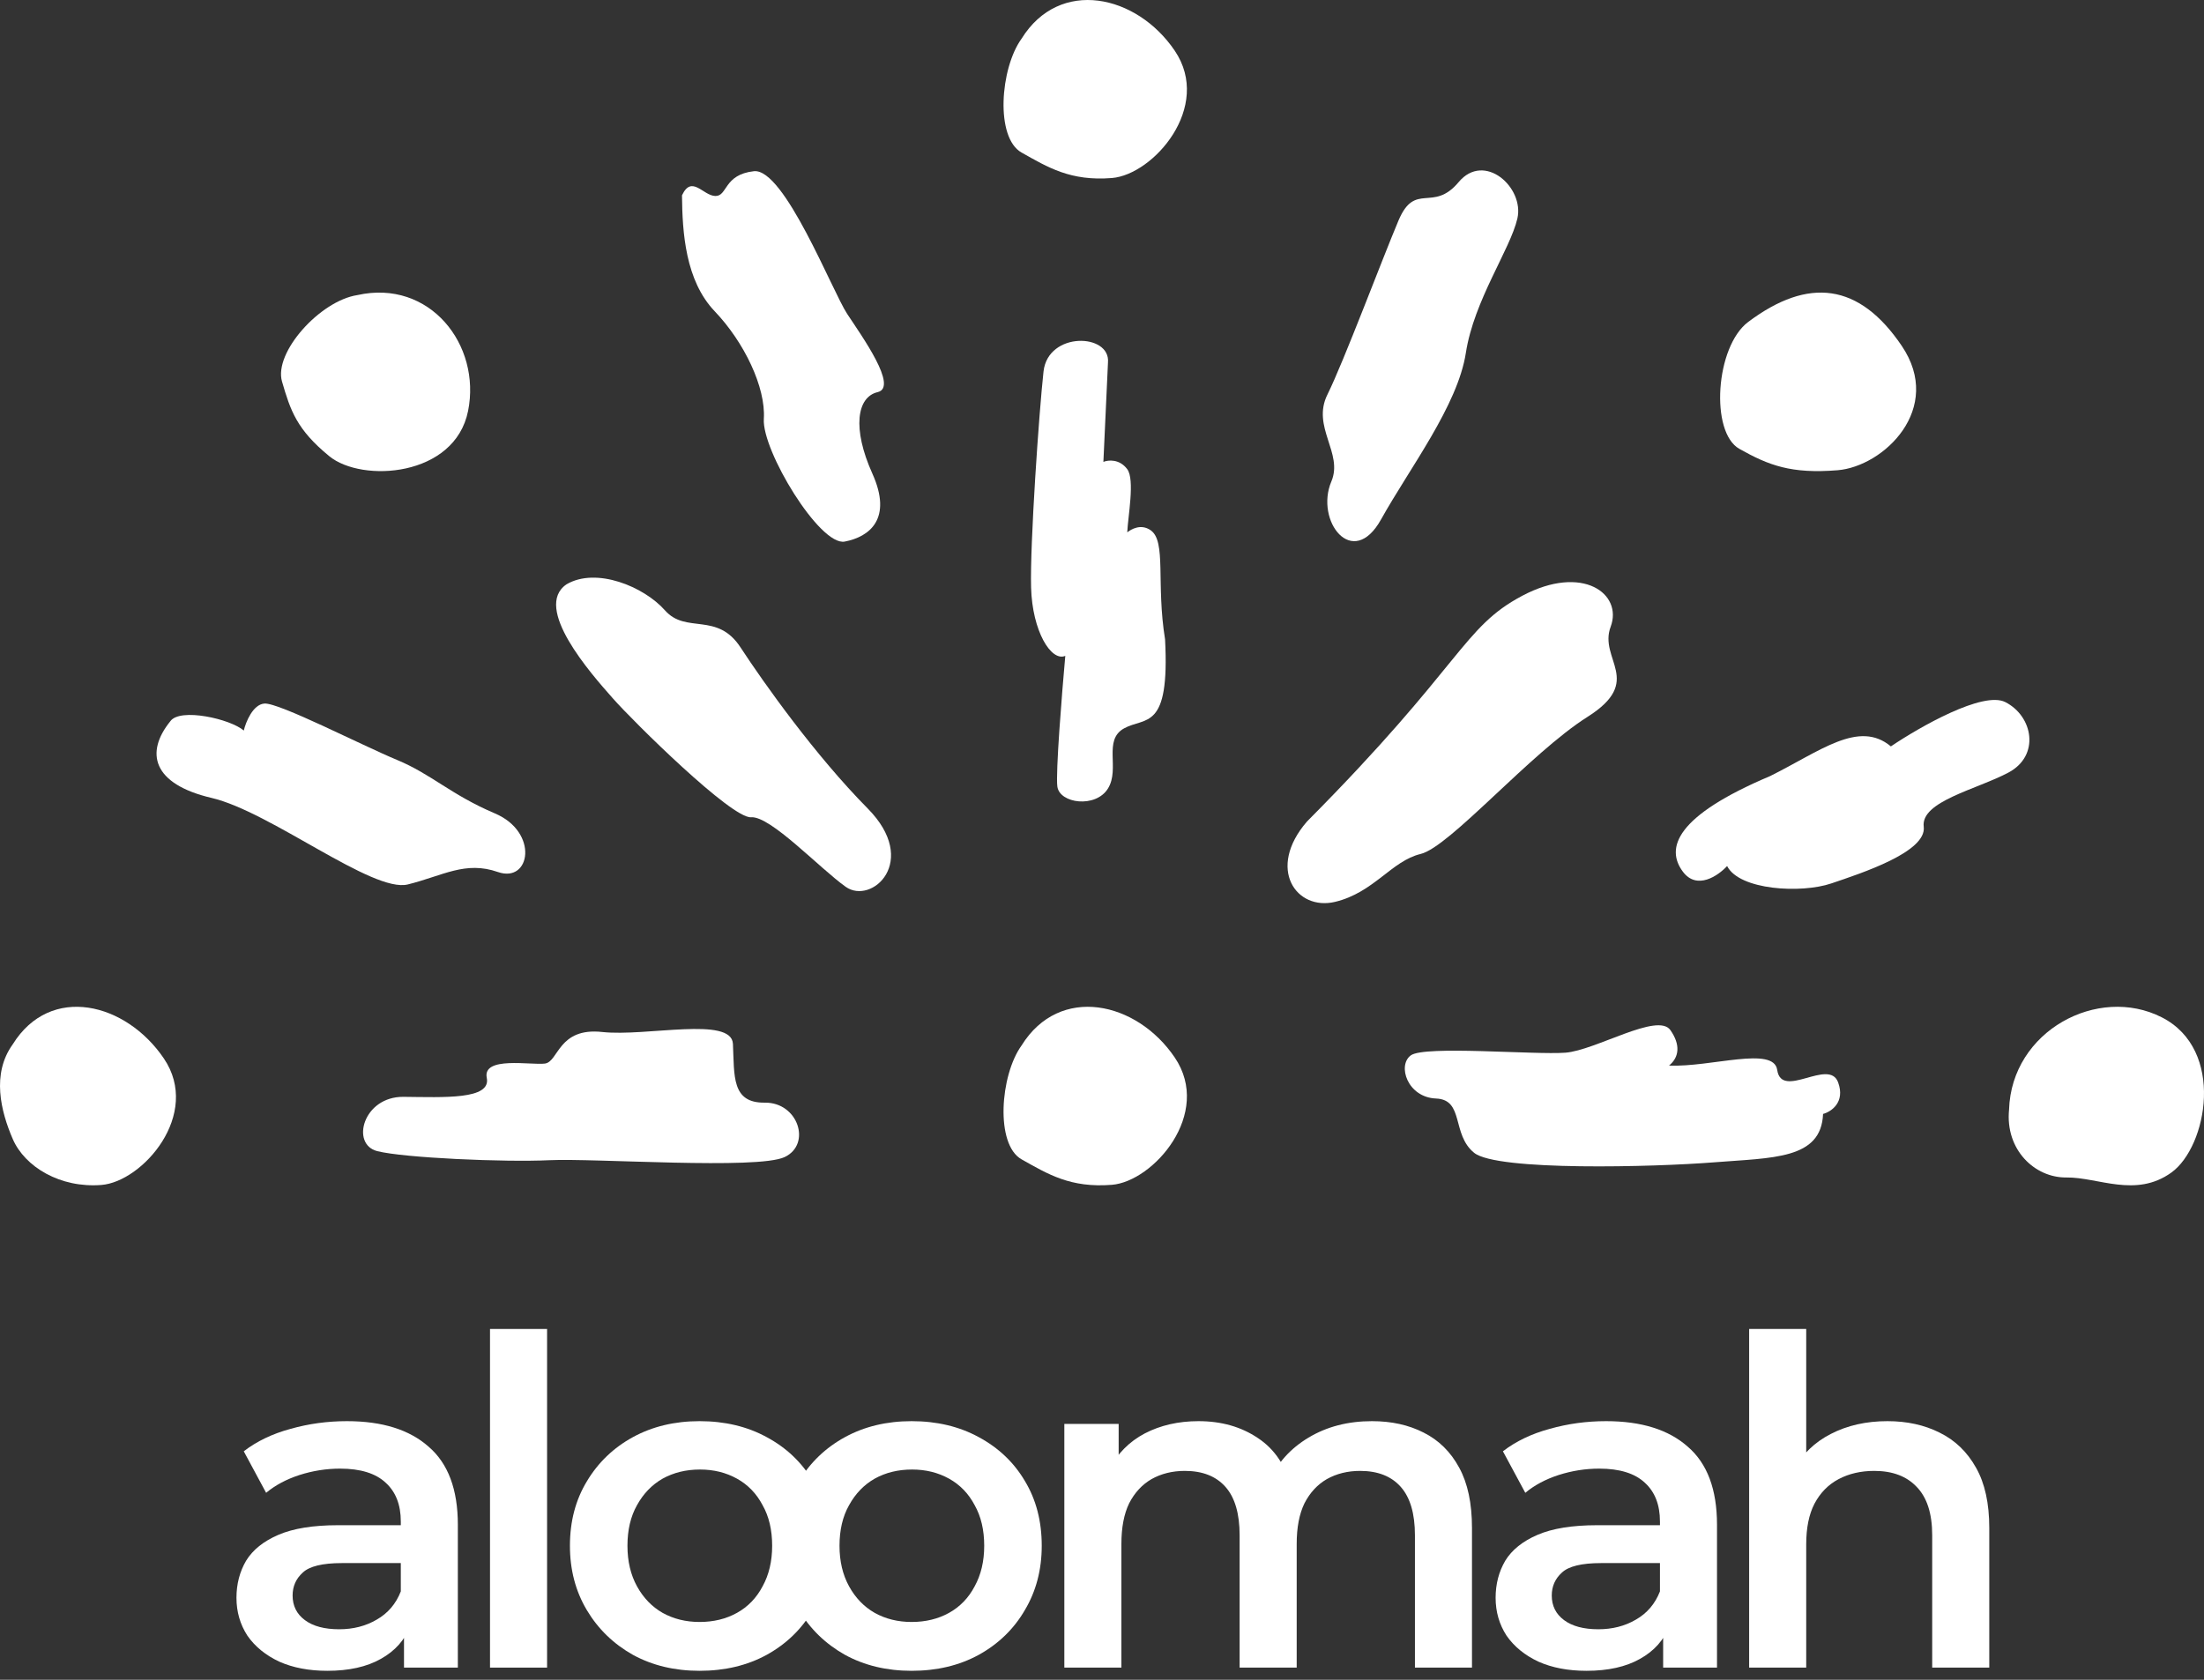 <svg width="122" height="93" viewBox="0 0 122 93" fill="none" xmlns="http://www.w3.org/2000/svg">
<rect x="0" y="0" width="122" height="93" fill="#333333" stroke="none"/>
<path d="M15.611 21.125C15.143 19.519 17.707 16.659 19.778 16.338C23.786 15.439 26.645 19.091 25.91 22.753C25.175 26.415 20.032 26.736 18.228 25.258C16.425 23.781 16.078 22.731 15.611 21.125Z" fill="white"/>
<path d="M0.705 63.059C0.043 61.526 -0.477 59.456 0.705 57.819C2.796 54.454 6.98 55.511 9.071 58.603C11.163 61.695 7.889 65.423 5.616 65.605C3.342 65.787 1.374 64.609 0.705 63.059Z" fill="white"/>
<path d="M114.383 65.191C112.626 65.211 110.993 63.652 111.209 61.438C111.345 57.072 116.13 54.525 119.663 56.324C123.196 58.123 122.174 63.488 120.198 64.915C118.221 66.342 116.139 65.17 114.383 65.191Z" fill="white"/>
<path d="M56.548 8.446C55.083 7.622 55.358 3.788 56.548 2.141C58.653 -1.246 62.921 -0.305 65.027 2.807C67.132 5.919 63.837 9.672 61.548 9.856C59.26 10.039 58.012 9.269 56.548 8.446Z" fill="white"/>
<path d="M96.283 24.852C94.648 23.933 94.955 19.186 96.77 17.824C100.11 15.319 102.919 15.674 105.269 19.148C107.619 22.623 104.265 25.831 101.711 26.035C99.156 26.24 97.918 25.772 96.283 24.852Z" fill="white"/>
<path d="M63.694 29.358C64.574 29.971 63.988 32.306 64.491 35.398C64.759 40.493 63.404 39.673 62.223 40.325C61.041 40.977 62.01 42.555 61.331 43.655C60.652 44.755 58.652 44.49 58.528 43.544C58.428 42.787 58.78 38.407 58.968 36.312C58.189 36.648 57.141 34.951 57.075 32.529C57.009 30.106 57.516 22.798 57.763 20.568C58.011 18.338 61.481 18.447 61.331 20.073L61.077 25.572C61.337 25.465 61.966 25.396 62.398 25.977C62.829 26.557 62.433 28.619 62.398 29.474C62.607 29.306 63.151 28.978 63.694 29.358Z" fill="white"/>
<path d="M36.811 33.795C35.643 32.473 32.998 31.382 31.355 32.353C29.482 33.639 32.702 37.283 33.893 38.63L33.92 38.661C35.088 39.983 40.499 45.328 41.575 45.247C42.651 45.166 45.385 48.087 46.816 49.1C48.247 50.114 50.928 47.695 48.031 44.761C45.132 41.828 42.29 37.831 40.991 35.843C39.693 33.854 37.979 35.117 36.811 33.795Z" fill="white"/>
<path d="M39.564 17.236C37.934 15.528 37.77 12.86 37.751 10.815C38.293 9.657 38.918 10.838 39.598 10.851C40.279 10.864 40.053 9.665 41.73 9.479C43.407 9.292 46.068 16.122 46.894 17.377C47.721 18.632 49.734 21.44 48.582 21.71C47.429 21.979 47.165 23.723 48.29 26.223C49.414 28.723 48.139 29.719 46.76 29.984C45.381 30.249 42.168 24.939 42.281 23.192C42.394 21.445 41.194 18.944 39.564 17.236Z" fill="white"/>
<path d="M76.448 28.756C74.872 31.587 72.777 28.828 73.695 26.659C74.37 25.079 72.585 23.642 73.479 21.843C74.374 20.043 76.498 14.373 77.415 12.203C78.333 10.034 79.315 11.79 80.74 10.084C82.164 8.378 84.388 10.382 83.993 12.097C83.598 13.812 81.59 16.624 81.141 19.538C80.692 22.453 78.025 25.926 76.448 28.756Z" fill="white"/>
<path d="M11.709 44.176C8.429 43.406 8.026 41.663 9.428 39.932C9.961 39.17 12.755 39.803 13.494 40.447C13.609 39.969 13.999 39.002 14.636 38.952C15.434 38.891 20.047 41.273 21.966 42.068C23.884 42.863 24.953 43.996 27.396 45.035C29.84 46.073 29.368 48.91 27.561 48.279C25.754 47.648 24.523 48.483 22.574 48.967C20.625 49.451 14.989 44.946 11.709 44.176Z" fill="white"/>
<path d="M84.273 32.98C80.931 34.746 80.997 36.778 72.345 45.485C70.093 48.091 71.754 50.447 73.903 49.931C76.052 49.415 77.025 47.667 78.636 47.28C80.248 46.893 84.707 41.69 87.872 39.691C91.037 37.691 88.474 36.516 89.156 34.7C89.839 32.883 87.614 31.213 84.273 32.98Z" fill="white"/>
<path d="M104.667 41.324C102.893 39.838 100.754 41.591 97.982 42.968C92.749 45.178 92.183 46.956 93.152 48.258C93.927 49.3 95.108 48.486 95.602 47.948C96.283 49.287 99.706 49.477 101.373 48.91C103.04 48.343 106.662 47.172 106.486 45.769C106.309 44.366 109.433 43.703 111.182 42.769C112.931 41.835 112.543 39.657 111.003 38.872C109.771 38.244 106.266 40.245 104.667 41.324Z" fill="white"/>
<path d="M56.548 64.187C55.083 63.363 55.358 59.529 56.548 57.882C58.653 54.495 62.921 55.436 65.027 58.548C67.132 61.66 63.837 65.413 61.548 65.597C59.26 65.78 58.012 65.01 56.548 64.187Z" fill="white"/>
<path d="M42.332 61.048C40.482 61.072 40.655 59.557 40.571 57.795C40.497 56.246 35.774 57.403 33.336 57.136C30.897 56.87 30.924 58.784 30.163 58.884C29.402 58.984 26.695 58.458 26.945 59.676C27.195 60.894 24.57 60.747 22.335 60.726C20.099 60.705 19.396 63.356 20.882 63.732C22.369 64.108 27.934 64.353 30.418 64.234C32.903 64.116 41.935 64.77 43.434 64.06C44.932 63.35 44.182 61.023 42.332 61.048Z" fill="white"/>
<path d="M94.862 64.353C98.124 64.093 100.813 64.201 100.914 61.673C101.36 61.552 102.15 61.034 101.749 59.929C101.247 58.548 98.618 60.906 98.375 59.236C98.181 57.899 94.731 59.09 92.385 58.997C92.96 58.533 93.025 57.833 92.463 57.032C91.76 56.03 88.327 58.154 86.649 58.282C84.972 58.41 78.862 57.874 78.097 58.428C77.331 58.981 77.911 60.757 79.488 60.819C81.064 60.882 80.338 62.8 81.598 63.824C82.857 64.848 91.6 64.612 94.862 64.353Z" fill="white"/>
<path d="M104.479 78.682C105.557 78.682 106.517 78.892 107.359 79.314C108.219 79.735 108.892 80.383 109.381 81.259C109.869 82.118 110.114 83.23 110.114 84.595V92.327H106.955V84.999C106.955 83.803 106.669 82.91 106.096 82.321C105.54 81.731 104.757 81.436 103.746 81.436C103.005 81.436 102.348 81.588 101.775 81.891C101.202 82.194 100.756 82.649 100.436 83.256C100.132 83.845 99.981 84.595 99.981 85.505V92.327H96.822V73.578H99.981V82.472L99.299 81.361C99.77 80.501 100.453 79.844 101.345 79.389C102.255 78.918 103.3 78.682 104.479 78.682Z" fill="white"/>
<path d="M92.062 92.327V89.598L91.885 89.017V84.241C91.885 83.314 91.607 82.599 91.051 82.093C90.495 81.571 89.653 81.31 88.524 81.31C87.766 81.31 87.016 81.428 86.275 81.664C85.551 81.9 84.936 82.228 84.431 82.649L83.192 80.35C83.917 79.794 84.776 79.381 85.77 79.112C86.781 78.825 87.825 78.682 88.903 78.682C90.857 78.682 92.365 79.154 93.426 80.097C94.504 81.023 95.043 82.464 95.043 84.418V92.327H92.062ZM87.817 92.504C86.806 92.504 85.921 92.335 85.163 91.999C84.405 91.645 83.816 91.165 83.394 90.558C82.99 89.935 82.788 89.236 82.788 88.461C82.788 87.703 82.965 87.021 83.319 86.414C83.689 85.808 84.287 85.328 85.113 84.974C85.938 84.62 87.033 84.443 88.398 84.443H92.314V86.54H88.625C87.547 86.54 86.823 86.717 86.452 87.071C86.082 87.408 85.896 87.829 85.896 88.335C85.896 88.907 86.124 89.362 86.578 89.699C87.033 90.036 87.665 90.204 88.474 90.204C89.249 90.204 89.939 90.028 90.546 89.674C91.169 89.32 91.615 88.798 91.885 88.107L92.415 90.002C92.112 90.794 91.565 91.409 90.773 91.847C89.998 92.285 89.013 92.504 87.817 92.504Z" fill="white"/>
<path d="M75.946 78.682C77.024 78.682 77.976 78.892 78.802 79.314C79.644 79.735 80.301 80.383 80.773 81.259C81.244 82.118 81.48 83.23 81.48 84.595V92.327H78.322V84.999C78.322 83.803 78.06 82.91 77.538 82.321C77.016 81.731 76.266 81.436 75.289 81.436C74.599 81.436 73.984 81.588 73.445 81.891C72.922 82.194 72.51 82.641 72.207 83.23C71.92 83.82 71.777 84.57 71.777 85.479V92.327H68.618V84.999C68.618 83.803 68.357 82.91 67.835 82.321C67.313 81.731 66.563 81.436 65.586 81.436C64.895 81.436 64.281 81.588 63.741 81.891C63.219 82.194 62.806 82.641 62.503 83.23C62.217 83.82 62.074 84.57 62.074 85.479V92.327H58.915V78.834H61.922V82.422L61.391 81.36C61.846 80.484 62.503 79.819 63.362 79.364C64.238 78.909 65.232 78.682 66.344 78.682C67.608 78.682 68.703 78.993 69.629 79.617C70.572 80.24 71.196 81.183 71.499 82.447L70.261 82.017C70.699 81.007 71.423 80.198 72.434 79.592C73.445 78.985 74.615 78.682 75.946 78.682Z" fill="white"/>
<path d="M50.462 92.504C49.081 92.504 47.851 92.209 46.773 91.62C45.695 91.013 44.844 90.188 44.221 89.143C43.598 88.099 43.286 86.911 43.286 85.58C43.286 84.233 43.598 83.045 44.221 82.017C44.844 80.973 45.695 80.156 46.773 79.566C47.851 78.977 49.081 78.682 50.462 78.682C51.861 78.682 53.099 78.977 54.177 79.566C55.272 80.156 56.123 80.965 56.729 81.992C57.352 83.02 57.664 84.216 57.664 85.58C57.664 86.911 57.352 88.099 56.729 89.143C56.123 90.188 55.272 91.013 54.177 91.62C53.099 92.209 51.861 92.504 50.462 92.504ZM50.462 89.8C51.237 89.8 51.928 89.632 52.535 89.295C53.141 88.958 53.613 88.469 53.95 87.829C54.303 87.189 54.48 86.439 54.48 85.58C54.48 84.704 54.303 83.955 53.95 83.331C53.613 82.691 53.141 82.203 52.535 81.866C51.928 81.529 51.246 81.36 50.488 81.36C49.713 81.36 49.022 81.529 48.416 81.866C47.826 82.203 47.354 82.691 47.001 83.331C46.647 83.955 46.47 84.704 46.47 85.58C46.47 86.439 46.647 87.189 47.001 87.829C47.354 88.469 47.826 88.958 48.416 89.295C49.022 89.632 49.704 89.8 50.462 89.8Z" fill="white"/>
<path d="M38.724 92.504C37.343 92.504 36.113 92.209 35.035 91.62C33.957 91.013 33.106 90.188 32.483 89.143C31.86 88.099 31.548 86.911 31.548 85.58C31.548 84.233 31.86 83.045 32.483 82.017C33.106 80.973 33.957 80.156 35.035 79.566C36.113 78.977 37.343 78.682 38.724 78.682C40.122 78.682 41.361 78.977 42.439 79.566C43.534 80.156 44.385 80.965 44.991 81.992C45.614 83.02 45.926 84.216 45.926 85.58C45.926 86.911 45.614 88.099 44.991 89.143C44.385 90.188 43.534 91.013 42.439 91.62C41.361 92.209 40.122 92.504 38.724 92.504ZM38.724 89.8C39.499 89.8 40.19 89.632 40.796 89.295C41.403 88.958 41.874 88.469 42.211 87.829C42.565 87.189 42.742 86.439 42.742 85.58C42.742 84.704 42.565 83.955 42.211 83.331C41.874 82.691 41.403 82.203 40.796 81.866C40.19 81.529 39.508 81.36 38.749 81.36C37.975 81.36 37.284 81.529 36.677 81.866C36.088 82.203 35.616 82.691 35.262 83.331C34.909 83.955 34.732 84.704 34.732 85.58C34.732 86.439 34.909 87.189 35.262 87.829C35.616 88.469 36.088 88.958 36.677 89.295C37.284 89.632 37.966 89.8 38.724 89.8Z" fill="white"/>
<path d="M27.124 92.327V73.578H30.283V92.327H27.124Z" fill="white"/>
<path d="M22.363 92.327V89.598L22.186 89.017V84.241C22.186 83.314 21.908 82.599 21.352 82.093C20.796 81.571 19.954 81.31 18.825 81.31C18.067 81.31 17.317 81.428 16.576 81.664C15.852 81.9 15.237 82.228 14.731 82.649L13.493 80.35C14.217 79.794 15.077 79.381 16.071 79.112C17.081 78.825 18.126 78.682 19.204 78.682C21.158 78.682 22.666 79.154 23.727 80.097C24.805 81.023 25.344 82.464 25.344 84.418V92.327H22.363ZM18.117 92.504C17.107 92.504 16.222 92.335 15.464 91.999C14.706 91.645 14.117 91.165 13.695 90.558C13.291 89.935 13.089 89.236 13.089 88.461C13.089 87.703 13.266 87.021 13.62 86.414C13.99 85.808 14.588 85.328 15.414 84.974C16.239 84.62 17.334 84.443 18.699 84.443H22.615V86.54H18.926C17.848 86.54 17.123 86.717 16.753 87.071C16.382 87.408 16.197 87.829 16.197 88.335C16.197 88.907 16.424 89.362 16.879 89.699C17.334 90.036 17.966 90.204 18.774 90.204C19.549 90.204 20.24 90.028 20.846 89.674C21.47 89.32 21.916 88.798 22.186 88.107L22.716 90.002C22.413 90.794 21.866 91.409 21.074 91.847C20.299 92.285 19.313 92.504 18.117 92.504Z" fill="white"/>
</svg>
